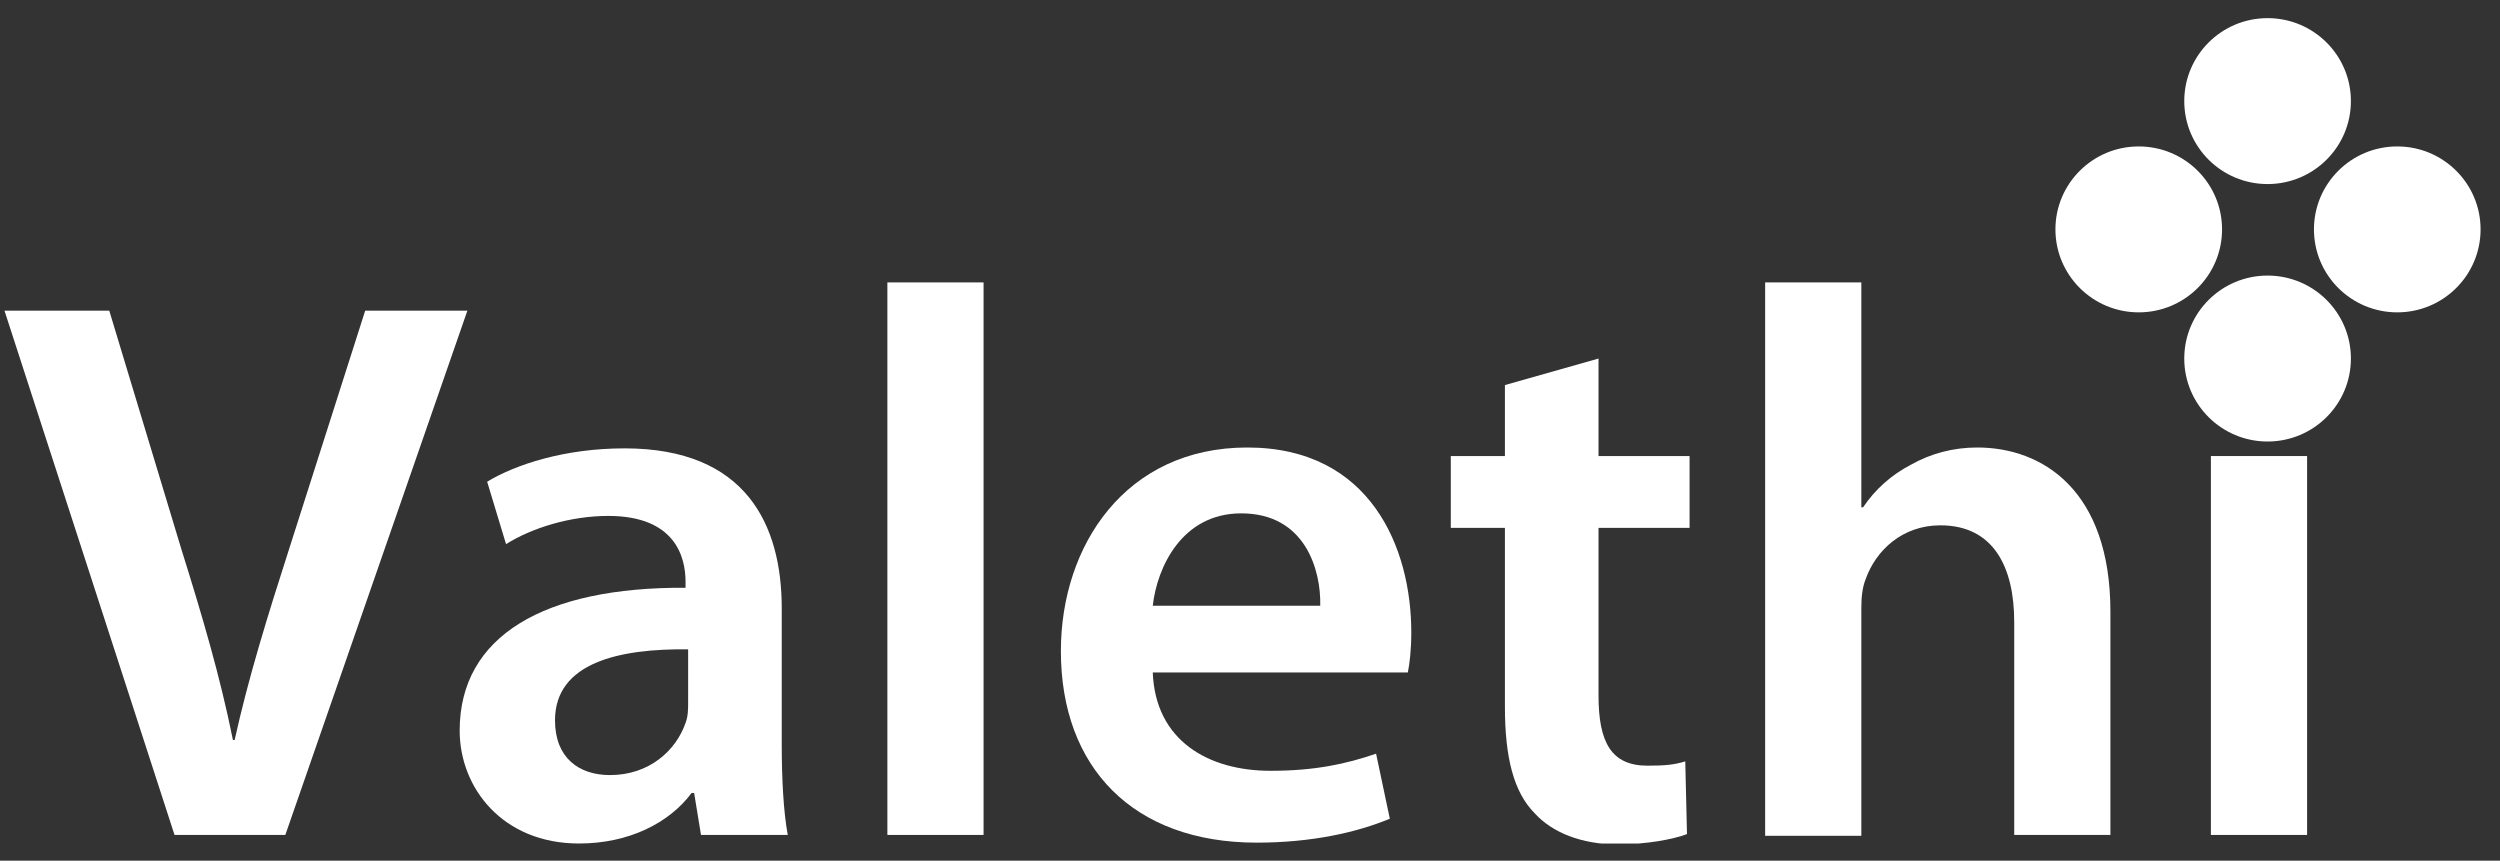 <svg width="122" height="42" viewBox="0 0 122 42" fill="none" xmlns="http://www.w3.org/2000/svg">
<rect x="0" y="0" width="122" height="42" fill="#333333" stroke="none"/>
<g clip-path="url(#clip0_25_480)">
<path d="M8.517 40.745L0.218 15.159H5.332L8.852 26.805C9.858 30.019 10.738 32.982 11.367 36.112H11.451C12.121 33.066 13.085 29.977 14.091 26.846L17.822 15.159H22.809L13.924 40.745H8.517Z" fill="white"/>
<path d="M38.149 36.321C38.149 37.991 38.233 39.618 38.443 40.745H34.209L33.874 38.7H33.748C32.659 40.161 30.689 41.163 28.258 41.163C24.528 41.163 22.432 38.45 22.432 35.653C22.432 31.02 26.581 28.641 33.455 28.683V28.391C33.455 27.18 32.952 25.177 29.683 25.177C27.839 25.177 25.953 25.761 24.695 26.554L23.773 23.507C25.156 22.672 27.545 21.88 30.479 21.88C36.431 21.88 38.149 25.636 38.149 29.685V36.321ZM33.581 31.688C30.27 31.646 27.084 32.314 27.084 35.152C27.084 36.989 28.258 37.824 29.767 37.824C31.695 37.824 32.994 36.613 33.455 35.278C33.581 34.944 33.581 34.61 33.581 34.234V31.688Z" fill="white"/>
<path d="M56.255 32.815C56.381 36.154 58.98 37.615 61.997 37.615C64.177 37.615 65.686 37.281 67.153 36.78L67.823 39.952C66.231 40.62 64.009 41.121 61.327 41.121C55.291 41.121 51.771 37.448 51.771 31.772C51.771 26.638 54.914 21.838 60.866 21.838C66.901 21.838 68.871 26.763 68.871 30.853C68.871 31.73 68.787 32.398 68.703 32.815H56.255ZM64.428 29.559C64.47 27.848 63.716 25.052 60.572 25.052C57.68 25.052 56.465 27.681 56.255 29.559H64.428Z" fill="white"/>
<path d="M78.008 17.497V22.255H82.451V25.761H78.008V33.942C78.008 36.238 78.637 37.365 80.397 37.365C81.235 37.365 81.696 37.323 82.241 37.156L82.325 40.704C81.654 40.954 80.397 41.205 78.93 41.205C77.17 41.205 75.745 40.62 74.907 39.702C73.859 38.658 73.44 36.947 73.44 34.485V25.761H70.799V22.255H73.44V18.791L78.008 17.497Z" fill="white"/>
<path d="M86.139 13.782H90.833V24.759H90.917C91.504 23.883 92.3 23.173 93.264 22.672C94.228 22.13 95.318 21.838 96.491 21.838C99.677 21.838 102.988 23.925 102.988 29.852V40.745H98.294V30.352C98.294 27.681 97.288 25.636 94.689 25.636C92.845 25.636 91.546 26.846 91.043 28.265C90.875 28.683 90.833 29.184 90.833 29.685V40.787H86.139V13.782Z" fill="white"/>
<path d="M107.892 40.745V22.255H112.586V40.745H107.892Z" fill="white"/>
<path d="M43.304 13.782H47.998V40.745H43.304V13.782Z" fill="white"/>
<path d="M110.658 8.982C112.903 8.982 114.724 7.17 114.724 4.933C114.724 2.697 112.903 0.885 110.658 0.885C108.413 0.885 106.592 2.697 106.592 4.933C106.592 7.17 108.413 8.982 110.658 8.982Z" fill="white"/>
<path d="M104.371 15.243C106.616 15.243 108.436 13.43 108.436 11.194C108.436 8.958 106.616 7.146 104.371 7.146C102.126 7.146 100.305 8.958 100.305 11.194C100.305 13.43 102.126 15.243 104.371 15.243Z" fill="white"/>
<path d="M116.986 15.243C119.232 15.243 121.052 13.43 121.052 11.194C121.052 8.958 119.232 7.146 116.986 7.146C114.741 7.146 112.921 8.958 112.921 11.194C112.921 13.43 114.741 15.243 116.986 15.243Z" fill="white"/>
<path d="M110.658 21.546C112.903 21.546 114.724 19.733 114.724 17.497C114.724 15.261 112.903 13.448 110.658 13.448C108.413 13.448 106.592 15.261 106.592 17.497C106.592 19.733 108.413 21.546 110.658 21.546Z" fill="white"/>
</g>
<defs>
<clipPath id="clip0_25_480">
<rect width="120.834" height="40.278" fill="white" transform="translate(0.218 0.885)"/>
</clipPath>
</defs>
</svg>

